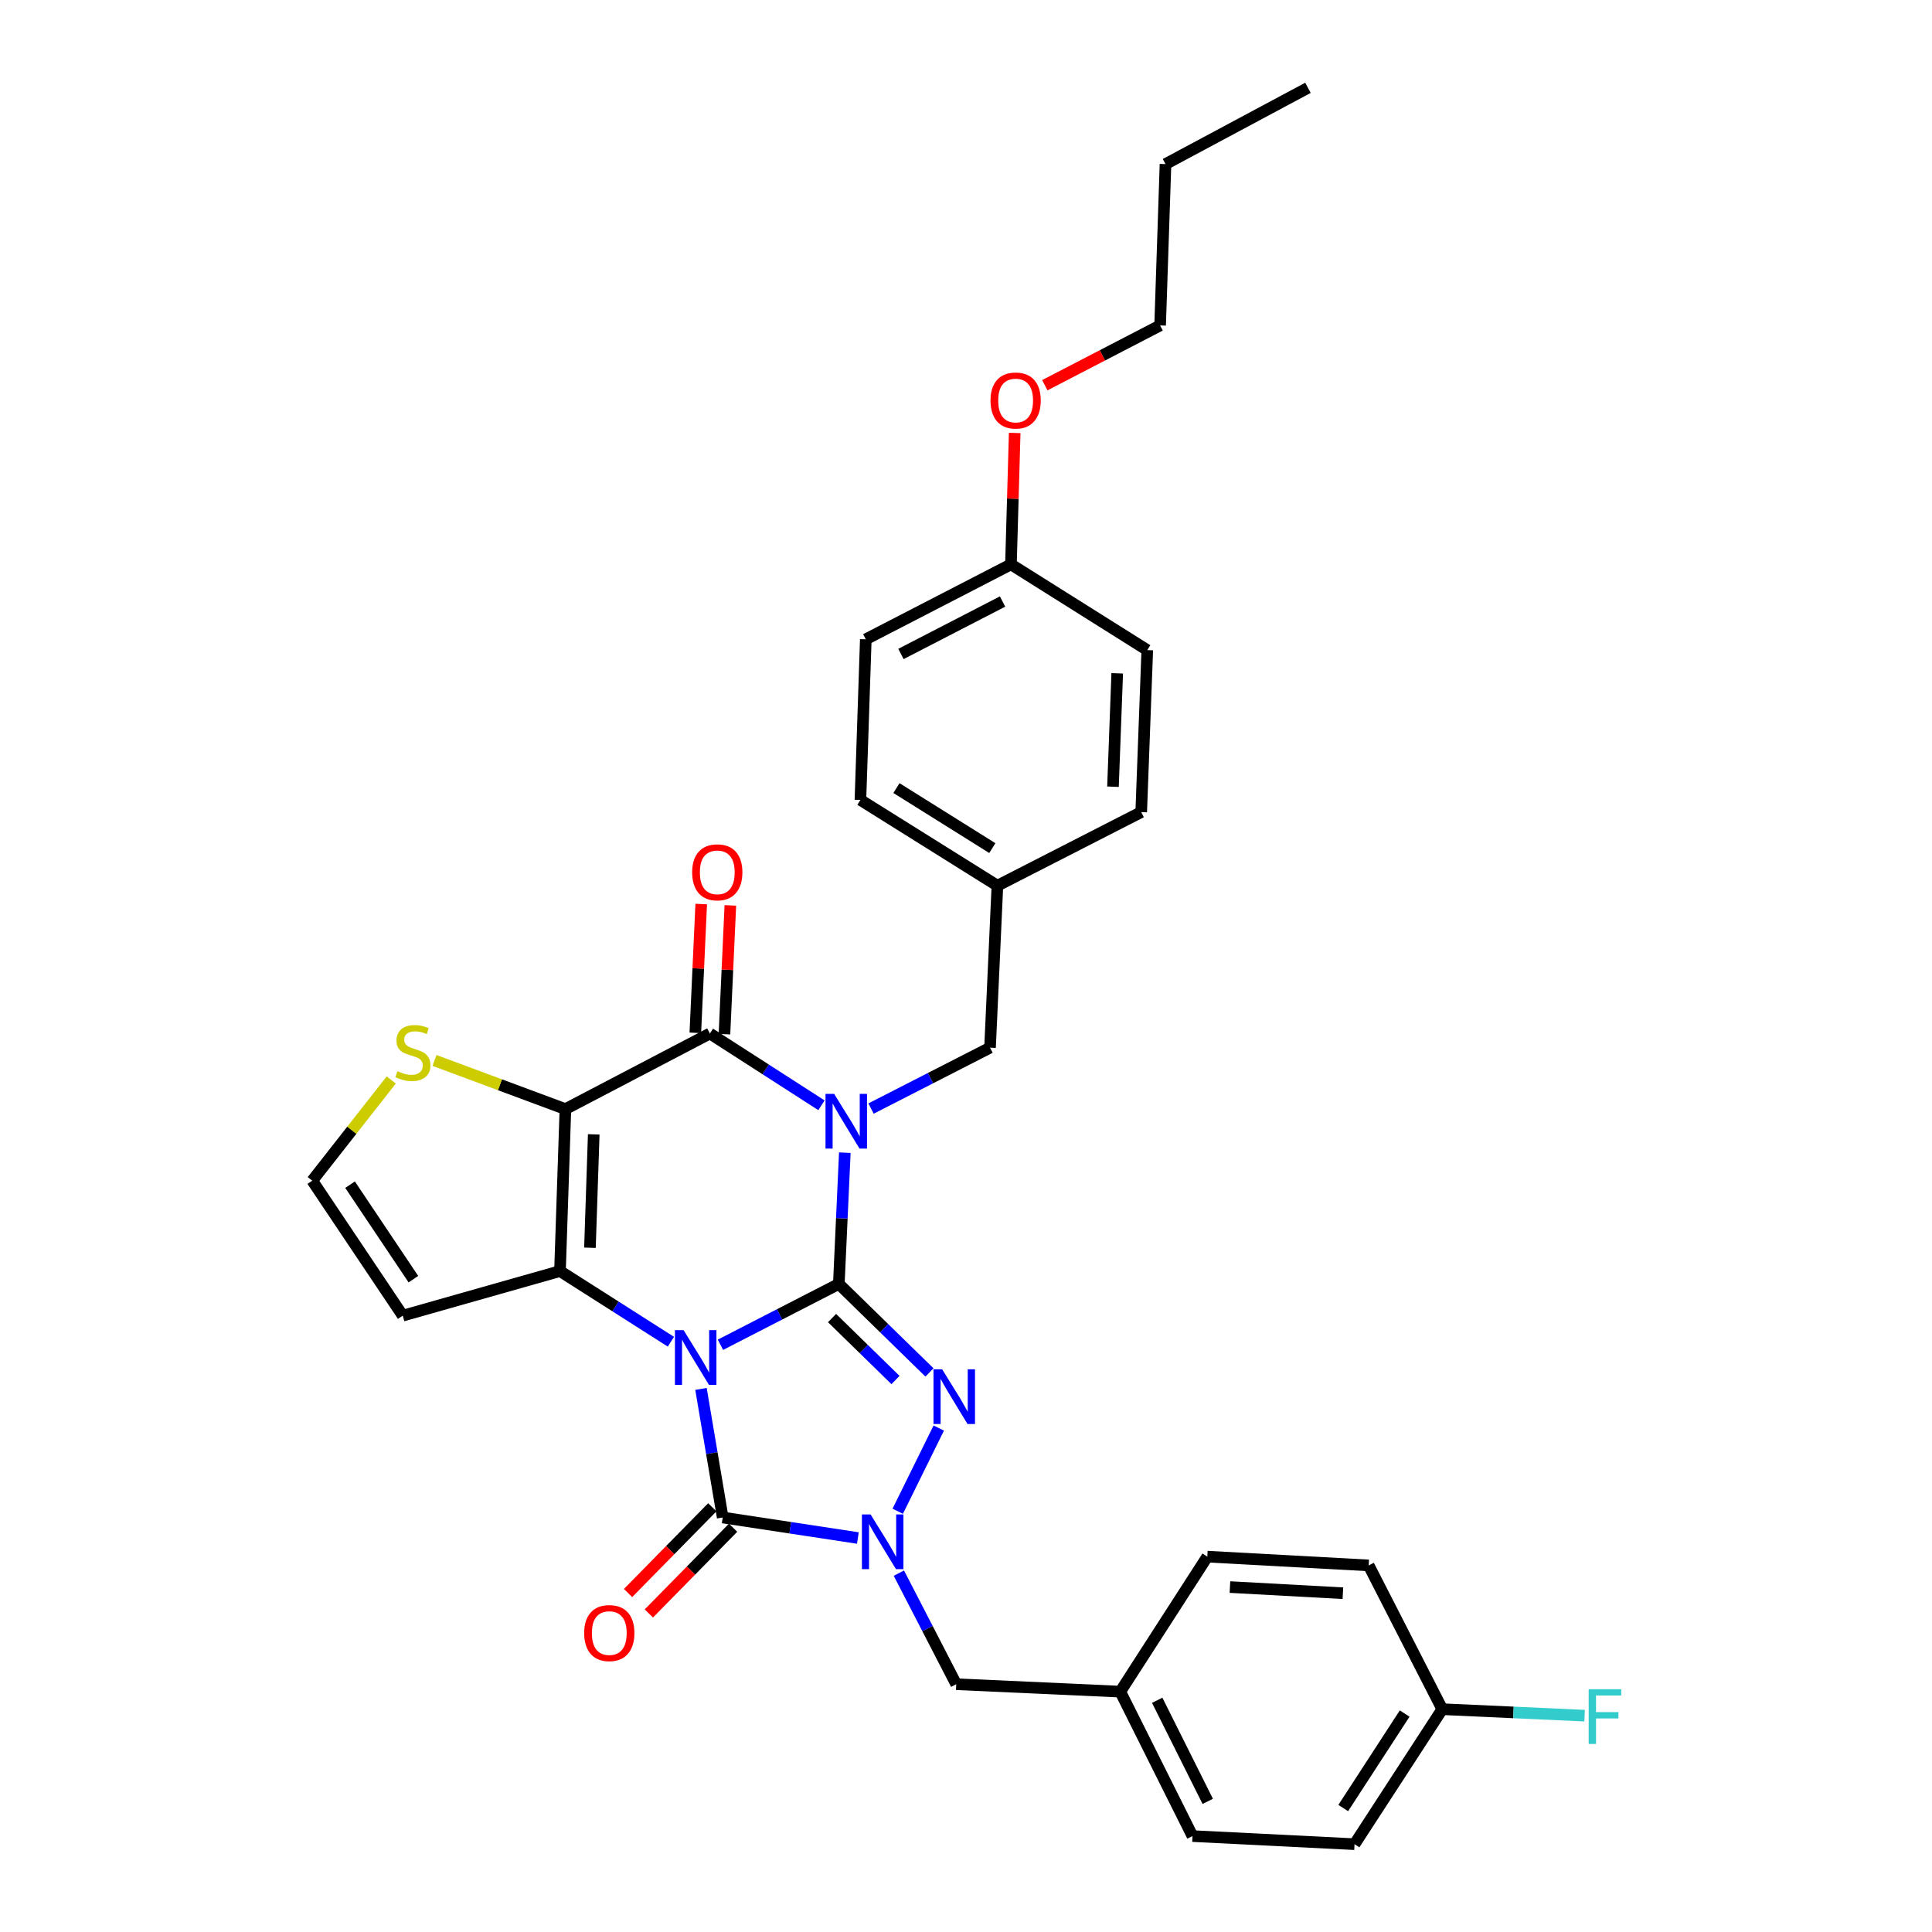<?xml version='1.0' encoding='iso-8859-1'?>
<svg version='1.1' baseProfile='full'
              xmlns='http://www.w3.org/2000/svg'
                      xmlns:rdkit='http://www.rdkit.org/xml'
                      xmlns:xlink='http://www.w3.org/1999/xlink'
                  xml:space='preserve'
width='1000px' height='1000px' viewBox='0 0 1000 1000'>
<!-- END OF HEADER -->
<rect style='opacity:1.0;fill:#FFFFFF;stroke:none' width='1000' height='1000' x='0' y='0'> </rect>
<path class='bond-0' d='M 372.906,696.05 L 403.54,680.304' style='fill:none;fill-rule:evenodd;stroke:#0000FF;stroke-width:6px;stroke-linecap:butt;stroke-linejoin:miter;stroke-opacity:1' />
<path class='bond-0' d='M 403.54,680.304 L 434.174,664.557' style='fill:none;fill-rule:evenodd;stroke:#000000;stroke-width:6px;stroke-linecap:butt;stroke-linejoin:miter;stroke-opacity:1' />
<path class='bond-2' d='M 347.262,694.475 L 318.556,676.191' style='fill:none;fill-rule:evenodd;stroke:#0000FF;stroke-width:6px;stroke-linecap:butt;stroke-linejoin:miter;stroke-opacity:1' />
<path class='bond-2' d='M 318.556,676.191 L 289.85,657.907' style='fill:none;fill-rule:evenodd;stroke:#000000;stroke-width:6px;stroke-linecap:butt;stroke-linejoin:miter;stroke-opacity:1' />
<path class='bond-5' d='M 362.829,718.901 L 368.449,752.177' style='fill:none;fill-rule:evenodd;stroke:#0000FF;stroke-width:6px;stroke-linecap:butt;stroke-linejoin:miter;stroke-opacity:1' />
<path class='bond-5' d='M 368.449,752.177 L 374.07,785.452' style='fill:none;fill-rule:evenodd;stroke:#000000;stroke-width:6px;stroke-linecap:butt;stroke-linejoin:miter;stroke-opacity:1' />
<path class='bond-1' d='M 434.174,664.557 L 435.726,630.589' style='fill:none;fill-rule:evenodd;stroke:#000000;stroke-width:6px;stroke-linecap:butt;stroke-linejoin:miter;stroke-opacity:1' />
<path class='bond-1' d='M 435.726,630.589 L 437.279,596.621' style='fill:none;fill-rule:evenodd;stroke:#0000FF;stroke-width:6px;stroke-linecap:butt;stroke-linejoin:miter;stroke-opacity:1' />
<path class='bond-4' d='M 434.174,664.557 L 457.632,687.465' style='fill:none;fill-rule:evenodd;stroke:#000000;stroke-width:6px;stroke-linecap:butt;stroke-linejoin:miter;stroke-opacity:1' />
<path class='bond-4' d='M 457.632,687.465 L 481.09,710.373' style='fill:none;fill-rule:evenodd;stroke:#0000FF;stroke-width:6px;stroke-linecap:butt;stroke-linejoin:miter;stroke-opacity:1' />
<path class='bond-4' d='M 430.666,682.227 L 447.086,698.263' style='fill:none;fill-rule:evenodd;stroke:#000000;stroke-width:6px;stroke-linecap:butt;stroke-linejoin:miter;stroke-opacity:1' />
<path class='bond-4' d='M 447.086,698.263 L 463.507,714.299' style='fill:none;fill-rule:evenodd;stroke:#0000FF;stroke-width:6px;stroke-linecap:butt;stroke-linejoin:miter;stroke-opacity:1' />
<path class='bond-10' d='M 450.852,573.788 L 481.646,558.029' style='fill:none;fill-rule:evenodd;stroke:#0000FF;stroke-width:6px;stroke-linecap:butt;stroke-linejoin:miter;stroke-opacity:1' />
<path class='bond-10' d='M 481.646,558.029 L 512.44,542.269' style='fill:none;fill-rule:evenodd;stroke:#000000;stroke-width:6px;stroke-linecap:butt;stroke-linejoin:miter;stroke-opacity:1' />
<path class='bond-34' d='M 425.184,572.094 L 396.311,553.517' style='fill:none;fill-rule:evenodd;stroke:#0000FF;stroke-width:6px;stroke-linecap:butt;stroke-linejoin:miter;stroke-opacity:1' />
<path class='bond-34' d='M 396.311,553.517 L 367.437,534.941' style='fill:none;fill-rule:evenodd;stroke:#000000;stroke-width:6px;stroke-linecap:butt;stroke-linejoin:miter;stroke-opacity:1' />
<path class='bond-3' d='M 289.85,657.907 L 292.651,574.065' style='fill:none;fill-rule:evenodd;stroke:#000000;stroke-width:6px;stroke-linecap:butt;stroke-linejoin:miter;stroke-opacity:1' />
<path class='bond-3' d='M 305.355,645.835 L 307.315,587.145' style='fill:none;fill-rule:evenodd;stroke:#000000;stroke-width:6px;stroke-linecap:butt;stroke-linejoin:miter;stroke-opacity:1' />
<path class='bond-9' d='M 289.85,657.907 L 208.465,680.983' style='fill:none;fill-rule:evenodd;stroke:#000000;stroke-width:6px;stroke-linecap:butt;stroke-linejoin:miter;stroke-opacity:1' />
<path class='bond-6' d='M 292.651,574.065 L 367.437,534.941' style='fill:none;fill-rule:evenodd;stroke:#000000;stroke-width:6px;stroke-linecap:butt;stroke-linejoin:miter;stroke-opacity:1' />
<path class='bond-8' d='M 292.651,574.065 L 258.771,561.47' style='fill:none;fill-rule:evenodd;stroke:#000000;stroke-width:6px;stroke-linecap:butt;stroke-linejoin:miter;stroke-opacity:1' />
<path class='bond-8' d='M 258.771,561.47 L 224.891,548.876' style='fill:none;fill-rule:evenodd;stroke:#CCCC00;stroke-width:6px;stroke-linecap:butt;stroke-linejoin:miter;stroke-opacity:1' />
<path class='bond-32' d='M 485.902,739.154 L 464.664,782.221' style='fill:none;fill-rule:evenodd;stroke:#0000FF;stroke-width:6px;stroke-linecap:butt;stroke-linejoin:miter;stroke-opacity:1' />
<path class='bond-7' d='M 374.07,785.452 L 409.054,790.763' style='fill:none;fill-rule:evenodd;stroke:#000000;stroke-width:6px;stroke-linecap:butt;stroke-linejoin:miter;stroke-opacity:1' />
<path class='bond-7' d='M 409.054,790.763 L 444.038,796.073' style='fill:none;fill-rule:evenodd;stroke:#0000FF;stroke-width:6px;stroke-linecap:butt;stroke-linejoin:miter;stroke-opacity:1' />
<path class='bond-13' d='M 368.687,780.163 L 346.882,802.354' style='fill:none;fill-rule:evenodd;stroke:#000000;stroke-width:6px;stroke-linecap:butt;stroke-linejoin:miter;stroke-opacity:1' />
<path class='bond-13' d='M 346.882,802.354 L 325.077,824.545' style='fill:none;fill-rule:evenodd;stroke:#FF0000;stroke-width:6px;stroke-linecap:butt;stroke-linejoin:miter;stroke-opacity:1' />
<path class='bond-13' d='M 379.452,790.742 L 357.647,812.933' style='fill:none;fill-rule:evenodd;stroke:#000000;stroke-width:6px;stroke-linecap:butt;stroke-linejoin:miter;stroke-opacity:1' />
<path class='bond-13' d='M 357.647,812.933 L 335.843,835.124' style='fill:none;fill-rule:evenodd;stroke:#FF0000;stroke-width:6px;stroke-linecap:butt;stroke-linejoin:miter;stroke-opacity:1' />
<path class='bond-14' d='M 374.976,535.286 L 376.502,501.957' style='fill:none;fill-rule:evenodd;stroke:#000000;stroke-width:6px;stroke-linecap:butt;stroke-linejoin:miter;stroke-opacity:1' />
<path class='bond-14' d='M 376.502,501.957 L 378.028,468.629' style='fill:none;fill-rule:evenodd;stroke:#FF0000;stroke-width:6px;stroke-linecap:butt;stroke-linejoin:miter;stroke-opacity:1' />
<path class='bond-14' d='M 359.898,534.595 L 361.424,501.267' style='fill:none;fill-rule:evenodd;stroke:#000000;stroke-width:6px;stroke-linecap:butt;stroke-linejoin:miter;stroke-opacity:1' />
<path class='bond-14' d='M 361.424,501.267 L 362.95,467.938' style='fill:none;fill-rule:evenodd;stroke:#FF0000;stroke-width:6px;stroke-linecap:butt;stroke-linejoin:miter;stroke-opacity:1' />
<path class='bond-11' d='M 465.255,814.256 L 480.098,842.999' style='fill:none;fill-rule:evenodd;stroke:#0000FF;stroke-width:6px;stroke-linecap:butt;stroke-linejoin:miter;stroke-opacity:1' />
<path class='bond-11' d='M 480.098,842.999 L 494.94,871.743' style='fill:none;fill-rule:evenodd;stroke:#000000;stroke-width:6px;stroke-linecap:butt;stroke-linejoin:miter;stroke-opacity:1' />
<path class='bond-33' d='M 202.516,558.982 L 182.071,585.046' style='fill:none;fill-rule:evenodd;stroke:#CCCC00;stroke-width:6px;stroke-linecap:butt;stroke-linejoin:miter;stroke-opacity:1' />
<path class='bond-33' d='M 182.071,585.046 L 161.626,611.11' style='fill:none;fill-rule:evenodd;stroke:#000000;stroke-width:6px;stroke-linecap:butt;stroke-linejoin:miter;stroke-opacity:1' />
<path class='bond-12' d='M 208.465,680.983 L 161.626,611.11' style='fill:none;fill-rule:evenodd;stroke:#000000;stroke-width:6px;stroke-linecap:butt;stroke-linejoin:miter;stroke-opacity:1' />
<path class='bond-12' d='M 213.976,662.098 L 181.189,613.187' style='fill:none;fill-rule:evenodd;stroke:#000000;stroke-width:6px;stroke-linecap:butt;stroke-linejoin:miter;stroke-opacity:1' />
<path class='bond-15' d='M 512.44,542.269 L 516.255,458.427' style='fill:none;fill-rule:evenodd;stroke:#000000;stroke-width:6px;stroke-linecap:butt;stroke-linejoin:miter;stroke-opacity:1' />
<path class='bond-16' d='M 494.94,871.743 L 579.856,875.592' style='fill:none;fill-rule:evenodd;stroke:#000000;stroke-width:6px;stroke-linecap:butt;stroke-linejoin:miter;stroke-opacity:1' />
<path class='bond-22' d='M 516.255,458.427 L 590.689,420.342' style='fill:none;fill-rule:evenodd;stroke:#000000;stroke-width:6px;stroke-linecap:butt;stroke-linejoin:miter;stroke-opacity:1' />
<path class='bond-23' d='M 516.255,458.427 L 445.351,414.045' style='fill:none;fill-rule:evenodd;stroke:#000000;stroke-width:6px;stroke-linecap:butt;stroke-linejoin:miter;stroke-opacity:1' />
<path class='bond-23' d='M 513.627,438.976 L 463.995,407.909' style='fill:none;fill-rule:evenodd;stroke:#000000;stroke-width:6px;stroke-linecap:butt;stroke-linejoin:miter;stroke-opacity:1' />
<path class='bond-20' d='M 579.856,875.592 L 624.908,805.711' style='fill:none;fill-rule:evenodd;stroke:#000000;stroke-width:6px;stroke-linecap:butt;stroke-linejoin:miter;stroke-opacity:1' />
<path class='bond-21' d='M 579.856,875.592 L 617.236,950.353' style='fill:none;fill-rule:evenodd;stroke:#000000;stroke-width:6px;stroke-linecap:butt;stroke-linejoin:miter;stroke-opacity:1' />
<path class='bond-21' d='M 598.962,880.056 L 625.129,932.389' style='fill:none;fill-rule:evenodd;stroke:#000000;stroke-width:6px;stroke-linecap:butt;stroke-linejoin:miter;stroke-opacity:1' />
<path class='bond-17' d='M 746.517,884.673 L 701.103,954.545' style='fill:none;fill-rule:evenodd;stroke:#000000;stroke-width:6px;stroke-linecap:butt;stroke-linejoin:miter;stroke-opacity:1' />
<path class='bond-17' d='M 727.05,886.929 L 695.26,935.839' style='fill:none;fill-rule:evenodd;stroke:#000000;stroke-width:6px;stroke-linecap:butt;stroke-linejoin:miter;stroke-opacity:1' />
<path class='bond-19' d='M 746.517,884.673 L 783.355,886.349' style='fill:none;fill-rule:evenodd;stroke:#000000;stroke-width:6px;stroke-linecap:butt;stroke-linejoin:miter;stroke-opacity:1' />
<path class='bond-19' d='M 783.355,886.349 L 820.192,888.026' style='fill:none;fill-rule:evenodd;stroke:#33CCCC;stroke-width:6px;stroke-linecap:butt;stroke-linejoin:miter;stroke-opacity:1' />
<path class='bond-35' d='M 746.517,884.673 L 708.432,810.255' style='fill:none;fill-rule:evenodd;stroke:#000000;stroke-width:6px;stroke-linecap:butt;stroke-linejoin:miter;stroke-opacity:1' />
<path class='bond-18' d='M 523.265,292.118 L 448.135,330.899' style='fill:none;fill-rule:evenodd;stroke:#000000;stroke-width:6px;stroke-linecap:butt;stroke-linejoin:miter;stroke-opacity:1' />
<path class='bond-18' d='M 518.918,311.347 L 466.327,338.493' style='fill:none;fill-rule:evenodd;stroke:#000000;stroke-width:6px;stroke-linecap:butt;stroke-linejoin:miter;stroke-opacity:1' />
<path class='bond-28' d='M 523.265,292.118 L 524.236,258.11' style='fill:none;fill-rule:evenodd;stroke:#000000;stroke-width:6px;stroke-linecap:butt;stroke-linejoin:miter;stroke-opacity:1' />
<path class='bond-28' d='M 524.236,258.11 L 525.206,224.102' style='fill:none;fill-rule:evenodd;stroke:#FF0000;stroke-width:6px;stroke-linecap:butt;stroke-linejoin:miter;stroke-opacity:1' />
<path class='bond-36' d='M 523.265,292.118 L 593.825,336.491' style='fill:none;fill-rule:evenodd;stroke:#000000;stroke-width:6px;stroke-linecap:butt;stroke-linejoin:miter;stroke-opacity:1' />
<path class='bond-24' d='M 624.908,805.711 L 708.432,810.255' style='fill:none;fill-rule:evenodd;stroke:#000000;stroke-width:6px;stroke-linecap:butt;stroke-linejoin:miter;stroke-opacity:1' />
<path class='bond-24' d='M 636.617,821.463 L 695.083,824.645' style='fill:none;fill-rule:evenodd;stroke:#000000;stroke-width:6px;stroke-linecap:butt;stroke-linejoin:miter;stroke-opacity:1' />
<path class='bond-25' d='M 617.236,950.353 L 701.103,954.545' style='fill:none;fill-rule:evenodd;stroke:#000000;stroke-width:6px;stroke-linecap:butt;stroke-linejoin:miter;stroke-opacity:1' />
<path class='bond-27' d='M 590.689,420.342 L 593.825,336.491' style='fill:none;fill-rule:evenodd;stroke:#000000;stroke-width:6px;stroke-linecap:butt;stroke-linejoin:miter;stroke-opacity:1' />
<path class='bond-27' d='M 576.077,407.2 L 578.272,348.505' style='fill:none;fill-rule:evenodd;stroke:#000000;stroke-width:6px;stroke-linecap:butt;stroke-linejoin:miter;stroke-opacity:1' />
<path class='bond-26' d='M 445.351,414.045 L 448.135,330.899' style='fill:none;fill-rule:evenodd;stroke:#000000;stroke-width:6px;stroke-linecap:butt;stroke-linejoin:miter;stroke-opacity:1' />
<path class='bond-29' d='M 540.794,199.386 L 570.634,183.912' style='fill:none;fill-rule:evenodd;stroke:#FF0000;stroke-width:6px;stroke-linecap:butt;stroke-linejoin:miter;stroke-opacity:1' />
<path class='bond-29' d='M 570.634,183.912 L 600.474,168.438' style='fill:none;fill-rule:evenodd;stroke:#000000;stroke-width:6px;stroke-linecap:butt;stroke-linejoin:miter;stroke-opacity:1' />
<path class='bond-30' d='M 600.474,168.438 L 603.258,84.931' style='fill:none;fill-rule:evenodd;stroke:#000000;stroke-width:6px;stroke-linecap:butt;stroke-linejoin:miter;stroke-opacity:1' />
<path class='bond-31' d='M 603.258,84.931 L 676.996,45.455' style='fill:none;fill-rule:evenodd;stroke:#000000;stroke-width:6px;stroke-linecap:butt;stroke-linejoin:miter;stroke-opacity:1' />
<path  class='atom-0' d='M 353.823 688.482
L 363.103 703.482
Q 364.023 704.962, 365.503 707.642
Q 366.983 710.322, 367.063 710.482
L 367.063 688.482
L 370.823 688.482
L 370.823 716.802
L 366.943 716.802
L 356.983 700.402
Q 355.823 698.482, 354.583 696.282
Q 353.383 694.082, 353.023 693.402
L 353.023 716.802
L 349.343 716.802
L 349.343 688.482
L 353.823 688.482
' fill='#0000FF'/>
<path  class='atom-2' d='M 431.762 566.194
L 441.042 581.194
Q 441.962 582.674, 443.442 585.354
Q 444.922 588.034, 445.002 588.194
L 445.002 566.194
L 448.762 566.194
L 448.762 594.514
L 444.882 594.514
L 434.922 578.114
Q 433.762 576.194, 432.522 573.994
Q 431.322 571.794, 430.962 571.114
L 430.962 594.514
L 427.282 594.514
L 427.282 566.194
L 431.762 566.194
' fill='#0000FF'/>
<path  class='atom-5' d='M 487.657 708.74
L 496.937 723.74
Q 497.857 725.22, 499.337 727.9
Q 500.817 730.58, 500.897 730.74
L 500.897 708.74
L 504.657 708.74
L 504.657 737.06
L 500.777 737.06
L 490.817 720.66
Q 489.657 718.74, 488.417 716.54
Q 487.217 714.34, 486.857 713.66
L 486.857 737.06
L 483.177 737.06
L 483.177 708.74
L 487.657 708.74
' fill='#0000FF'/>
<path  class='atom-8' d='M 450.612 783.862
L 459.892 798.862
Q 460.812 800.342, 462.292 803.022
Q 463.772 805.702, 463.852 805.862
L 463.852 783.862
L 467.612 783.862
L 467.612 812.182
L 463.732 812.182
L 453.772 795.782
Q 452.612 793.862, 451.372 791.662
Q 450.172 789.462, 449.812 788.782
L 449.812 812.182
L 446.132 812.182
L 446.132 783.862
L 450.612 783.862
' fill='#0000FF'/>
<path  class='atom-9' d='M 205.705 554.437
Q 206.025 554.557, 207.345 555.117
Q 208.665 555.677, 210.105 556.037
Q 211.585 556.357, 213.025 556.357
Q 215.705 556.357, 217.265 555.077
Q 218.825 553.757, 218.825 551.477
Q 218.825 549.917, 218.025 548.957
Q 217.265 547.997, 216.065 547.477
Q 214.865 546.957, 212.865 546.357
Q 210.345 545.597, 208.825 544.877
Q 207.345 544.157, 206.265 542.637
Q 205.225 541.117, 205.225 538.557
Q 205.225 534.997, 207.625 532.797
Q 210.065 530.597, 214.865 530.597
Q 218.145 530.597, 221.865 532.157
L 220.945 535.237
Q 217.545 533.837, 214.985 533.837
Q 212.225 533.837, 210.705 534.997
Q 209.185 536.117, 209.225 538.077
Q 209.225 539.597, 209.985 540.517
Q 210.785 541.437, 211.905 541.957
Q 213.065 542.477, 214.985 543.077
Q 217.545 543.877, 219.065 544.677
Q 220.585 545.477, 221.665 547.117
Q 222.785 548.717, 222.785 551.477
Q 222.785 555.397, 220.145 557.517
Q 217.545 559.597, 213.185 559.597
Q 210.665 559.597, 208.745 559.037
Q 206.865 558.517, 204.625 557.597
L 205.705 554.437
' fill='#CCCC00'/>
<path  class='atom-14' d='M 302.366 845.276
Q 302.366 838.476, 305.726 834.676
Q 309.086 830.876, 315.366 830.876
Q 321.646 830.876, 325.006 834.676
Q 328.366 838.476, 328.366 845.276
Q 328.366 852.156, 324.966 856.076
Q 321.566 859.956, 315.366 859.956
Q 309.126 859.956, 305.726 856.076
Q 302.366 852.196, 302.366 845.276
M 315.366 856.756
Q 319.686 856.756, 322.006 853.876
Q 324.366 850.956, 324.366 845.276
Q 324.366 839.716, 322.006 836.916
Q 319.686 834.076, 315.366 834.076
Q 311.046 834.076, 308.686 836.876
Q 306.366 839.676, 306.366 845.276
Q 306.366 850.996, 308.686 853.876
Q 311.046 856.756, 315.366 856.756
' fill='#FF0000'/>
<path  class='atom-15' d='M 358.261 451.514
Q 358.261 444.714, 361.621 440.914
Q 364.981 437.114, 371.261 437.114
Q 377.541 437.114, 380.901 440.914
Q 384.261 444.714, 384.261 451.514
Q 384.261 458.394, 380.861 462.314
Q 377.461 466.194, 371.261 466.194
Q 365.021 466.194, 361.621 462.314
Q 358.261 458.434, 358.261 451.514
M 371.261 462.994
Q 375.581 462.994, 377.901 460.114
Q 380.261 457.194, 380.261 451.514
Q 380.261 445.954, 377.901 443.154
Q 375.581 440.314, 371.261 440.314
Q 366.941 440.314, 364.581 443.114
Q 362.261 445.914, 362.261 451.514
Q 362.261 457.234, 364.581 460.114
Q 366.941 462.994, 371.261 462.994
' fill='#FF0000'/>
<path  class='atom-20' d='M 822.3 874.345
L 839.14 874.345
L 839.14 877.585
L 826.1 877.585
L 826.1 886.185
L 837.7 886.185
L 837.7 889.465
L 826.1 889.465
L 826.1 902.665
L 822.3 902.665
L 822.3 874.345
' fill='#33CCCC'/>
<path  class='atom-29' d='M 512.688 207.299
Q 512.688 200.499, 516.048 196.699
Q 519.408 192.899, 525.688 192.899
Q 531.968 192.899, 535.328 196.699
Q 538.688 200.499, 538.688 207.299
Q 538.688 214.179, 535.288 218.099
Q 531.888 221.979, 525.688 221.979
Q 519.448 221.979, 516.048 218.099
Q 512.688 214.219, 512.688 207.299
M 525.688 218.779
Q 530.008 218.779, 532.328 215.899
Q 534.688 212.979, 534.688 207.299
Q 534.688 201.739, 532.328 198.939
Q 530.008 196.099, 525.688 196.099
Q 521.368 196.099, 519.008 198.899
Q 516.688 201.699, 516.688 207.299
Q 516.688 213.019, 519.008 215.899
Q 521.368 218.779, 525.688 218.779
' fill='#FF0000'/>
</svg>
